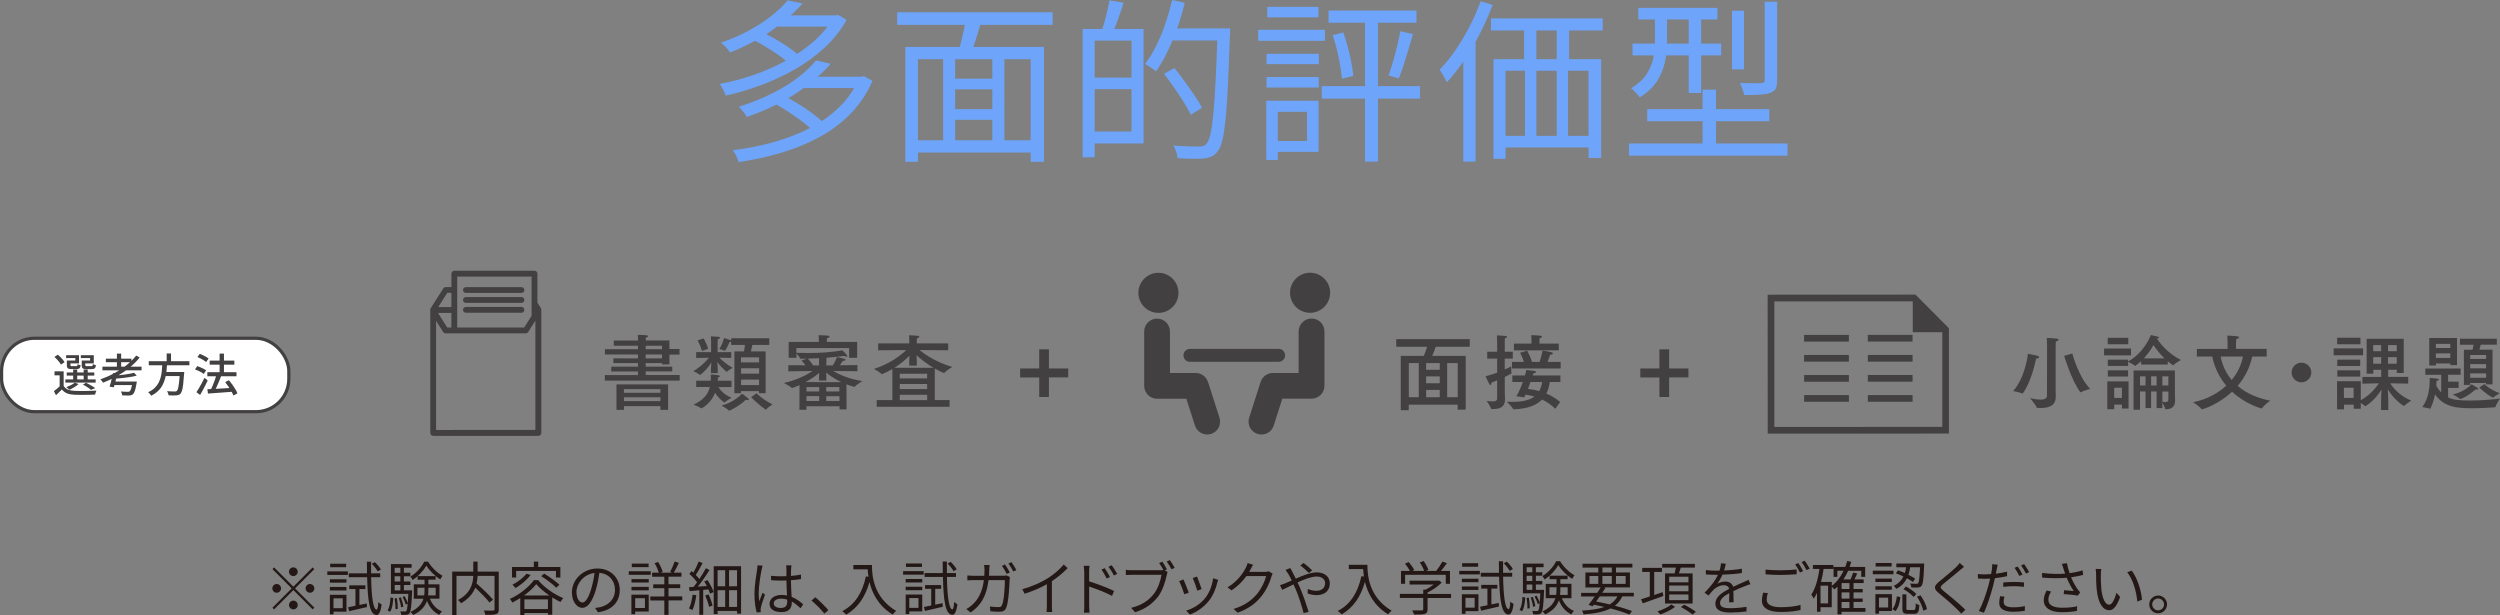 <?xml version="1.0" encoding="UTF-8"?>
<svg id="uuid-cec12a85-4685-4b28-b1a9-2d51fb8ae461" data-name="レイヤー 2" xmlns="http://www.w3.org/2000/svg" width="642.42" height="158.05" viewBox="0 0 642.42 158.05">
  <rect x="0" y="0" width="642.42" height="158.05" fill="#808080" stroke="none"/>
  <defs>
    <style>
      .uuid-eab296f6-79bc-4a09-9cc8-c629c936f6e5 {
        fill: none;
        stroke: #424040;
        stroke-miterlimit: 10;
        stroke-width: .82px;
      }

      .uuid-deedd9e6-2b77-4c08-90e1-319b02082c38 {
        fill: #231815;
      }

      .uuid-00fe8d16-9aa2-43db-b505-86272dad087e {
        fill: #fff;
      }

      .uuid-09f0dd92-5dd7-4c9c-b8e8-b52a314bb15c {
        fill: #424040;
      }

      .uuid-85bf2716-8eee-4e63-8b02-9a767e987971 {
        fill: #6ea5fa;
      }
    </style>
  </defs>
  <g id="uuid-d3e36aa0-d13d-4528-a6e2-3d272cc97d5d" data-name="レイアウト">
    <g>
      <g>
        <path class="uuid-85bf2716-8eee-4e63-8b02-9a767e987971" d="M214.12,3.96h.68l.58-.14,2.16,1.31c-1.47,2.61-3.35,4.97-5.62,7.09-2.28,2.12-4.82,3.98-7.63,5.58-2.81,1.61-5.73,2.97-8.77,4.09-3.05,1.12-6.05,2.02-9.02,2.68-.15-.45-.38-.97-.67-1.55-.3-.58-.6-1.07-.9-1.46,2.85-.51,5.73-1.27,8.64-2.27,2.91-1,5.7-2.23,8.37-3.69,2.67-1.45,5.06-3.11,7.18-4.97,2.12-1.86,3.79-3.9,5.02-6.12v-.54ZM202.38.09l3.83.81c-2.1,2.4-4.69,4.68-7.76,6.84s-6.7,4.08-10.87,5.76c-.15-.27-.36-.57-.63-.9s-.56-.64-.85-.92c-.3-.28-.59-.52-.85-.7,2.73-.96,5.19-2.04,7.38-3.24,2.19-1.2,4.11-2.46,5.76-3.78,1.65-1.32,2.98-2.61,4-3.87ZM220.65,19.71h.72l.63-.14,2.21,1.21c-1.44,3.27-3.35,6.11-5.71,8.51-2.37,2.4-5.08,4.42-8.15,6.05-3.06,1.64-6.34,2.96-9.83,3.98-3.5,1.02-7.07,1.8-10.73,2.34-.12-.45-.32-.98-.61-1.6-.29-.62-.58-1.1-.88-1.46,3.48-.42,6.89-1.09,10.24-2,3.34-.92,6.46-2.11,9.36-3.58,2.9-1.47,5.44-3.26,7.65-5.38,2.21-2.12,3.91-4.58,5.11-7.4v-.54ZM209.67,15.53l3.78.86c-2.28,2.64-5.21,5.15-8.77,7.51-3.57,2.37-7.83,4.43-12.78,6.17-.12-.27-.31-.57-.56-.9-.26-.33-.51-.65-.77-.97-.25-.32-.5-.56-.74-.74,3.15-1.02,6.01-2.17,8.59-3.46,2.58-1.29,4.82-2.67,6.71-4.14,1.89-1.47,3.4-2.91,4.54-4.32ZM193.29,10.12l2.29-1.98c1.11.51,2.27,1.11,3.49,1.8,1.21.69,2.35,1.4,3.42,2.12,1.06.72,1.94,1.39,2.63,2.03l-2.38,2.2c-.66-.63-1.52-1.31-2.56-2.05-1.05-.74-2.18-1.47-3.38-2.21-1.2-.74-2.37-1.37-3.51-1.91ZM199.05,3.96h15.88v2.88h-15.88v-2.88ZM199.05,26.6l2.52-1.94c1.17.6,2.39,1.3,3.67,2.09,1.27.79,2.47,1.61,3.58,2.43,1.11.83,2.03,1.61,2.75,2.36l-2.65,2.16c-.66-.75-1.54-1.54-2.63-2.36-1.1-.82-2.27-1.66-3.53-2.5-1.26-.84-2.49-1.59-3.69-2.25ZM206.07,19.71h15.48v2.92h-15.48v-2.92Z"/>
        <path class="uuid-85bf2716-8eee-4e63-8b02-9a767e987971" d="M230.56,3.15h39.92v3.24h-39.92v-3.24ZM232.63,12.06h35.64v29.52h-3.42V15.21h-28.98v26.37h-3.24V12.06ZM234.7,36.05h31.77v3.15h-31.77v-3.15ZM242.35,14h3.1v23.54h-3.1V14ZM243.93,20.21h12.38v2.75h-12.38v-2.75ZM243.93,28.04h12.46v2.75h-12.46v-2.75ZM248.2,4.64l3.96.94c-.48,1.5-.96,3.05-1.44,4.64-.48,1.59-.94,2.96-1.4,4.09l-3.06-.9c.24-.81.49-1.72.74-2.75.25-1.02.5-2.06.72-3.13.23-1.06.38-2.03.47-2.9ZM255,14h3.1v23.4h-3.1V14Z"/>
        <path class="uuid-85bf2716-8eee-4e63-8b02-9a767e987971" d="M278.2,7.43h3.1v32.98h-3.1V7.43ZM279.96,19.94h12.42v2.97h-12.42v-2.97ZM280.18,7.43h13.68v29.43h-13.68v-3.06h10.58V10.44h-10.58v-3.01ZM285.09.09l3.65.63c-.45,1.41-.94,2.83-1.46,4.27-.53,1.44-1.01,2.67-1.46,3.69l-2.75-.67c.27-.75.53-1.59.79-2.52.25-.93.5-1.87.72-2.83.22-.96.4-1.81.52-2.56ZM301.2,0l3.24.72c-.54,2.25-1.19,4.45-1.96,6.59-.76,2.15-1.6,4.16-2.52,6.05-.92,1.89-1.88,3.56-2.9,5-.21-.18-.49-.4-.83-.65-.35-.25-.7-.5-1.06-.72-.36-.23-.67-.41-.94-.56,1.05-1.35,2.01-2.9,2.88-4.66.87-1.75,1.65-3.64,2.34-5.65.69-2.01,1.27-4.05,1.76-6.12ZM299.13,18.95l2.66-1.48c.84,1.05,1.72,2.2,2.63,3.46.92,1.26,1.77,2.47,2.56,3.64.79,1.17,1.43,2.21,1.91,3.11l-2.88,1.8c-.45-.93-1.06-2-1.82-3.22-.76-1.21-1.59-2.46-2.47-3.73-.89-1.28-1.75-2.47-2.59-3.58ZM300.3,7.29h13.82v3.11h-13.82v-3.11ZM312.9,7.29h3.2v1.06c0,.29-.02.5-.05.65-.18,5.16-.35,9.53-.52,13.1-.17,3.57-.37,6.49-.61,8.75-.24,2.27-.52,4.03-.83,5.29-.32,1.26-.7,2.16-1.15,2.7-.51.66-1.04,1.12-1.6,1.37-.56.25-1.24.43-2.05.52-.75.06-1.73.08-2.95.07-1.21-.02-2.47-.07-3.76-.16-.03-.48-.14-1.04-.34-1.67-.2-.63-.46-1.15-.79-1.58,1.5.12,2.86.2,4.07.22,1.21.03,2.09.04,2.63.04.45,0,.82-.05,1.1-.16.29-.1.56-.31.83-.61.36-.39.68-1.19.97-2.41.28-1.21.53-2.95.74-5.2s.41-5.12.59-8.62c.18-3.49.34-7.72.49-12.67v-.72Z"/>
        <path class="uuid-85bf2716-8eee-4e63-8b02-9a767e987971" d="M323.31,7.65h17.15v2.83h-17.15v-2.83ZM325.38,25.88h2.97v15.21h-2.97v-15.21ZM325.47,13.82h13.41v2.66h-13.41v-2.66ZM325.47,19.8h13.41v2.7h-13.41v-2.7ZM325.65,1.76h13.14v2.7h-13.14V1.76ZM327.05,25.88h11.79v13.14h-11.79v-2.79h8.82v-7.51h-8.82v-2.84ZM339.65,22.14h25.25v3.2h-25.25v-3.2ZM341.4,2.7h22.59v3.15h-22.59v-3.15ZM342.44,9.05l2.75-.72c.42,1.2.81,2.48,1.17,3.83s.66,2.66.9,3.92c.24,1.26.41,2.4.5,3.42l-2.92.72c-.09-1.02-.25-2.17-.47-3.46-.23-1.29-.5-2.6-.81-3.94-.31-1.33-.68-2.59-1.1-3.76ZM350.76,3.78h3.33v37.75h-3.33V3.78ZM359.85,8.01l3.24.76c-.36,1.26-.75,2.59-1.17,3.98-.42,1.4-.83,2.73-1.24,4-.4,1.28-.82,2.41-1.24,3.4l-2.61-.76c.36-1.02.73-2.2,1.12-3.53.39-1.33.75-2.69,1.08-4.07.33-1.38.6-2.64.81-3.78Z"/>
        <path class="uuid-85bf2716-8eee-4e63-8b02-9a767e987971" d="M380.49.32l3.06.95c-.93,2.49-2.02,4.94-3.26,7.36-1.25,2.42-2.59,4.7-4.03,6.84-1.44,2.15-2.94,4.04-4.5,5.69-.09-.24-.25-.57-.47-.99-.23-.42-.46-.84-.7-1.26-.24-.42-.47-.75-.67-.99,1.41-1.44,2.77-3.1,4.07-5,1.3-1.89,2.51-3.91,3.62-6.05s2.07-4.33,2.88-6.55ZM376.03,11.97l3.1-3.15.04.04v32.67h-3.15V11.97ZM383.14,4.73h28.71v3.1h-28.71v-3.1ZM383.77,15.21h27.68v25.38h-3.24v-22.41h-21.33v22.63h-3.1V15.21ZM385.21,34.92h25.34v2.97h-25.34v-2.97ZM391.65,5.22h3.15v12.15h-3.15V5.22ZM391.87,17.28h2.93v19.89h-2.93v-19.89ZM400.02,5.18h3.19v12.15h-3.19V5.18ZM400.02,17.28h2.92v19.84h-2.92v-19.84Z"/>
        <path class="uuid-85bf2716-8eee-4e63-8b02-9a767e987971" d="M418.61,36.86h40.72v3.15h-40.72v-3.15ZM425.27,3.29h3.1v7.65c0,1.56-.17,3.2-.52,4.91-.35,1.71-1.02,3.36-2.02,4.95-1.01,1.59-2.5,3-4.48,4.23-.12-.24-.32-.51-.61-.81-.29-.3-.57-.59-.85-.88-.29-.29-.53-.5-.74-.65,1.8-1.11,3.13-2.33,3.98-3.65.85-1.32,1.42-2.68,1.71-4.09.28-1.41.43-2.76.43-4.05V3.29ZM419.51,11.21h22.77v3.02h-22.77v-3.02ZM420.99,2.03h20.34v2.97h-20.34v-2.97ZM423.29,28.04h31.37v3.11h-31.37v-3.11ZM433.95,3.24h3.19v20.66h-3.19V3.24ZM437.51,23.04h3.46v15.98h-3.46v-15.98ZM445.07,2.75h3.1v15.08h-3.1V2.75ZM453.48.45h3.19v20.16c0,.93-.11,1.64-.34,2.12-.23.48-.68.85-1.37,1.12-.69.24-1.59.4-2.7.47-1.11.08-2.46.11-4.05.11-.09-.45-.24-.97-.45-1.55-.21-.58-.44-1.1-.67-1.55,1.29.03,2.44.05,3.46.07,1.02.01,1.69,0,2.02-.02.36-.03.6-.1.72-.2.12-.1.18-.31.18-.61V.45Z"/>
      </g>
      <g>
        <g>
          <g>
            <rect class="uuid-00fe8d16-9aa2-43db-b505-86272dad087e" x=".41" y="86.92" width="73.81" height="18.87" rx="8.44" ry="8.44"/>
            <rect class="uuid-eab296f6-79bc-4a09-9cc8-c629c936f6e5" x=".41" y="86.92" width="73.81" height="18.87" rx="8.44" ry="8.44"/>
          </g>
          <g>
            <path class="uuid-09f0dd92-5dd7-4c9c-b8e8-b52a314bb15c" d="M16.36,99.17c.25.42.62.73,1.08.93s1.03.31,1.68.34c.34.02.75.03,1.24.03.49,0,1,0,1.54,0s1.06-.02,1.56-.04c.5-.02.94-.04,1.32-.06-.04.08-.08.18-.13.3-.05.12-.09.25-.12.38-.03.13-.06.25-.09.35-.35.02-.75.03-1.22.04s-.95.02-1.44.02c-.5,0-.98,0-1.44,0-.46,0-.86-.02-1.21-.02-.74-.03-1.37-.15-1.9-.36-.52-.21-.96-.54-1.32-1-.24.24-.49.48-.74.73-.25.24-.51.49-.78.75l-.54-1.04c.24-.18.5-.38.78-.62.28-.23.55-.47.79-.71h.93ZM14,91.7l.87-.56c.22.19.44.39.66.62.22.23.43.45.62.68s.33.44.43.64l-.93.62c-.09-.19-.23-.41-.41-.64-.18-.24-.38-.47-.6-.71-.22-.24-.44-.45-.66-.64ZM16.36,95.42v4.19h-1.03v-3.17h-1.32v-1.02h2.35ZM16.8,97.5h7.78v.82h-7.78v-.82ZM17.47,92.64h1.89v-.63h-2.37v-.73h3.31v2.1h-2.83v-.74ZM19.22,98.35l.96.34c-.3.28-.67.55-1.1.81-.43.26-.84.48-1.24.66-.06-.07-.14-.15-.24-.23-.1-.08-.2-.17-.3-.25-.1-.08-.19-.14-.27-.19.39-.15.79-.32,1.19-.52s.72-.4.98-.62ZM17.15,95.71h7.08v.81h-7.08v-.81ZM17.18,92.64h.92v1.18c0,.12.02.19.07.22.05.03.15.05.32.05h1.1c.13,0,.22-.03.26-.09.04-.06.07-.2.09-.42.08.06.21.12.36.17.15.05.29.09.42.12-.05.38-.14.64-.29.77-.15.13-.38.2-.71.2h-1.36c-.31,0-.55-.03-.72-.09-.17-.06-.29-.16-.36-.31-.07-.15-.1-.36-.1-.63v-1.18ZM18.8,94.96h1.04v2.95h-1.04v-2.95ZM21.28,92.64h1.87v-.63h-2.38v-.73h3.33v2.1h-2.82v-.74ZM20.99,92.64h.92v1.17c0,.12.03.19.08.23.05.04.16.05.33.05h1.19c.13,0,.22-.03.26-.09.04-.06.07-.21.09-.45.09.06.22.12.37.17.15.05.29.09.42.12-.05.39-.14.66-.3.8-.15.14-.39.21-.72.21h-1.43c-.31,0-.55-.03-.73-.09-.18-.06-.3-.16-.37-.31-.07-.15-.1-.36-.1-.63v-1.18ZM21.3,98.84l.79-.48c.29.13.58.28.87.44.29.16.57.32.84.48.27.16.49.31.68.46l-1.1.44c-.23-.21-.54-.44-.92-.68-.38-.25-.77-.47-1.15-.66ZM21.5,94.96h1.04v2.95h-1.04v-2.95Z"/>
            <path class="uuid-09f0dd92-5dd7-4c9c-b8e8-b52a314bb15c" d="M35,91.38l.89.49c-.77.96-1.66,1.84-2.67,2.65-1,.81-2.08,1.53-3.23,2.17-1.15.64-2.31,1.19-3.5,1.65-.05-.08-.11-.17-.19-.28-.08-.11-.17-.21-.26-.32s-.17-.19-.24-.26c1.2-.42,2.37-.93,3.5-1.54,1.14-.61,2.19-1.3,3.17-2.07.97-.77,1.81-1.6,2.52-2.49ZM26.32,94.22h10.06v.94h-10.06v-.94ZM27.2,92.17h6.57v.9h-6.57v-.9ZM29.05,95.85l1.09.13c-.08.39-.18.8-.28,1.23-.1.43-.2.85-.31,1.25-.1.4-.2.75-.3,1.06l-1.09-.16c.1-.3.2-.65.31-1.06s.21-.82.31-1.25c.1-.43.19-.83.26-1.2ZM29.08,98.05h5.24v.9h-5.49l.24-.9ZM34.46,95.8l.68.73c-.5.13-1.06.25-1.69.35s-1.29.19-1.96.26-1.32.13-1.95.17c-.02-.11-.05-.24-.1-.39-.05-.15-.1-.27-.15-.37.46-.04.92-.08,1.4-.14.48-.05.95-.11,1.41-.17.46-.06.89-.13,1.3-.21.41-.08.76-.16,1.06-.24ZM30.04,90.87h1.09v3.82h-1.09v-3.82ZM34.04,98.05h1.11c-.02.12-.03.21-.03.28,0,.07-.01.14-.03.19-.09.55-.19,1.01-.28,1.37s-.19.67-.3.89c-.1.23-.22.4-.35.52-.14.12-.29.21-.44.25-.15.05-.34.07-.56.08-.19,0-.44,0-.75,0-.32,0-.65-.01-1.01-.03,0-.15-.04-.32-.1-.5-.06-.19-.14-.36-.23-.5.35.03.69.05,1.02.06.33.01.57.02.71.02.12,0,.22,0,.3-.02s.15-.04.21-.09c.14-.12.27-.36.39-.73.12-.37.23-.93.33-1.67v-.14Z"/>
            <path class="uuid-09f0dd92-5dd7-4c9c-b8e8-b52a314bb15c" d="M41.72,93.41h1.22c-.03.63-.08,1.25-.15,1.88-.07.63-.18,1.25-.33,1.86-.16.61-.38,1.2-.67,1.76-.29.56-.67,1.08-1.15,1.54s-1.07.88-1.79,1.24c-.08-.15-.2-.31-.35-.48-.15-.17-.29-.32-.44-.42.68-.31,1.24-.67,1.68-1.1.44-.42.78-.88,1.04-1.39.25-.5.45-1.03.57-1.58.13-.55.21-1.1.26-1.67.05-.56.08-1.11.1-1.65ZM38.23,92.81h10.44v1.06h-10.44v-1.06ZM42.06,95.59h4.56v1.04h-4.56v-1.04ZM42.83,90.83h1.12v2.41h-1.12v-2.41ZM46.21,95.59h1.14c0,.13-.01.23-.02.31,0,.07-.01.14-.03.2-.07,1.08-.15,1.97-.23,2.65s-.18,1.21-.29,1.59-.24.64-.39.81c-.15.16-.31.27-.48.33-.17.06-.38.1-.62.12-.22.02-.5.02-.86.02s-.73-.01-1.12-.03c0-.16-.05-.34-.12-.54s-.16-.38-.27-.53c.41.03.8.05,1.17.06s.63.02.79.02c.13,0,.24,0,.33-.03s.16-.06.23-.12c.12-.1.23-.32.32-.67.09-.35.17-.85.25-1.5s.14-1.48.2-2.49v-.19Z"/>
            <path class="uuid-09f0dd92-5dd7-4c9c-b8e8-b52a314bb15c" d="M50.11,94.93l.57-.85c.26.08.54.19.82.31.29.12.56.25.82.38.26.13.48.26.65.39l-.6.92c-.16-.12-.37-.26-.62-.4-.25-.14-.52-.28-.81-.42-.29-.13-.56-.25-.83-.34ZM50.48,100.78c.2-.3.42-.66.66-1.06.24-.41.48-.84.73-1.3.25-.46.48-.91.68-1.34l.82.7c-.19.4-.39.82-.61,1.25-.22.43-.44.86-.67,1.28-.23.42-.45.81-.67,1.18l-.95-.71ZM50.74,91.74l.6-.81c.26.1.54.22.82.35.29.13.56.27.81.42s.46.29.63.43l-.64.91c-.15-.14-.36-.29-.6-.45-.25-.16-.51-.31-.8-.46-.29-.15-.56-.27-.82-.38ZM53.28,95.65h7.49v1.04h-7.49v-1.04ZM53.3,100.02c.53-.02,1.14-.05,1.83-.09.7-.04,1.44-.08,2.23-.12.79-.05,1.57-.09,2.35-.14v1c-.75.06-1.5.12-2.26.17s-1.47.11-2.16.16c-.68.05-1.3.09-1.85.13l-.15-1.11ZM53.88,92.67h6.34v1.04h-6.34v-1.04ZM55.59,96.36l1.21.34c-.17.44-.35.9-.55,1.38s-.4.94-.61,1.39c-.21.44-.41.83-.59,1.17l-.97-.32c.14-.26.28-.56.42-.89.14-.33.28-.67.42-1.02.13-.35.26-.7.38-1.05s.22-.68.3-.99ZM56.43,90.87h1.12v5.52h-1.12v-5.52ZM57.87,98.2l.95-.5c.29.34.58.71.87,1.11.29.4.55.8.78,1.19.24.39.42.75.54,1.07l-1.03.57c-.12-.31-.29-.67-.51-1.07-.22-.4-.48-.81-.75-1.22-.28-.41-.56-.8-.85-1.15Z"/>
          </g>
        </g>
        <g>
          <g>
            <path class="uuid-09f0dd92-5dd7-4c9c-b8e8-b52a314bb15c" d="M377.7,89.1h-8.75c-.23.7-.59,1.61-.93,2.35h8.62s0,13.81,0,13.81l-2.07.02v-1.29s-12.57,0-12.57,0v1.41h-2.05s0-13.96,0-13.96h5.93c.34-.74.63-1.65.84-2.34h-7.93s0-1.96,0-1.96h18.89s0,1.95,0,1.95ZM362.02,93.3v8.77s2.56,0,2.56,0v-8.77s-2.56,0-2.56,0ZM366.47,93.3v1.73s3.5,0,3.5,0v-1.73s-3.5,0-3.5,0ZM366.47,96.72v1.77s3.5,0,3.5,0v-1.77s-3.5,0-3.5,0ZM366.47,100.2v1.88s3.5,0,3.5,0v-1.88s-3.5,0-3.5,0ZM371.87,93.3v8.77s2.72,0,2.72,0v-8.77s-2.72,0-2.72,0Z"/>
            <path class="uuid-09f0dd92-5dd7-4c9c-b8e8-b52a314bb15c" d="M386.67,90.38h2.07v1.77s-2.07,0-2.07,0v2.8c.72-.32,1.29-.59,1.67-.82v.36c0,.4,0,1.08.06,1.39v.04c0,.06-.04.08-.08.13-.46.25-1.01.53-1.64.82v3.77c0,1.03.07,1.81.07,1.96,0,1.98-1.31,2.51-3.1,2.51h-.32c-.08,0-.13-.02-.15-.08-.15-.59-1.16-2.02-1.16-2.02.4.04.99.15,1.52.15.63,0,1.18-.15,1.18-.76v-4.66c-.49.21-.99.4-1.5.59v.17c0,.29-.08.44-.21.44-.08,0-.19-.08-.27-.23-.34-.53-1.01-2.02-1.01-2.02,1.05-.27,2.07-.59,2.99-.93v-3.61s-2.55,0-2.55,0v-1.77s2.55,0,2.55,0v-2.57s-.02-1.14-.07-1.62c0,0,1.6.06,2.19.13.27.02.42.13.42.25,0,.13-.17.25-.55.34-.02.27-.04.86-.04.86v2.61ZM400.95,98.16h-2.7c-.15.93-.38,1.98-.88,2.97,1.18.51,2.38,1.18,3.54,2.17l-1.24,1.75c-1.08-1.05-2.24-1.83-3.4-2.38-1.33,1.35-3.52,2.38-7.27,2.51-.08,0-.15,0-.19-.08-.25-.59-1.6-1.86-1.6-1.86.44.02.89.02,1.29.02,2.57,0,4.49-.36,5.8-1.35-.78-.23-1.54-.4-2.28-.5-.11.23-.23.46-.34.7l-2.02-.29c.65-1.08,1.22-2.43,1.66-3.65h-2.7s0-1.69,0-1.69h3.25c.19-.68.32-1.18.34-1.41,0,0,1.81.19,2.11.25.25.04.38.17.38.29,0,.15-.19.29-.67.32l-.17.55h7.11s0,1.68,0,1.68ZM401.03,94.68h-12.5s0-1.68,0-1.68h3.06c-.38-1.25-.97-2.36-.97-2.36l1.81-.53s.84,1.52,1.25,2.89h1.94c.48-1.41.78-2.91.78-2.91,0,0,1.48.21,2.3.44.19.04.34.19.34.32,0,.15-.19.29-.72.32-.08.29-.32,1.03-.65,1.83h3.37s0,1.69,0,1.69ZM400.54,90.02h-11.51s0-1.72,0-1.72h4.51s0-.61,0-.61c0,0,0-.99-.06-1.56,0,0,1.79.04,2.42.15.23.04.36.13.36.23,0,.13-.21.29-.63.38-.02.27-.04.93-.04.93v.48h4.96s0,1.73,0,1.73ZM393.29,98.16c-.19.57-.42,1.16-.65,1.77.87.13,1.86.27,2.89.57.36-.63.61-1.41.74-2.34h-2.97Z"/>
          </g>
          <g>
            <path class="uuid-09f0dd92-5dd7-4c9c-b8e8-b52a314bb15c" d="M519.72,101.13s-.04,0-.08-.02c-.61-.32-2.32-.61-2.32-.61,3.06-3.48,3.77-9.11,3.77-9.6,0,0,1.88.36,2.38.5.38.11.53.25.53.38,0,.19-.34.36-.78.36-1.3,6.24-3.39,8.99-3.5,8.99ZM528.22,99.06c0,1.01.04,2.62.04,2.78v.11c0,2.26-1.69,2.89-3.82,2.89-.27,0-.55,0-.84-.02-.13,0-.21-.02-.25-.15-.25-.7-1.69-2.34-1.69-2.34,1.18.25,2.05.36,2.68.36,1.43,0,1.67-.55,1.67-1.14l.02-12.21s0-1.39-.06-2.51c0,0,1.67.06,2.47.17.38.04.55.17.55.29,0,.19-.29.38-.72.46-.04.76-.04,1.67-.04,1.67v9.64ZM532.52,90.83s1.54,5.99,4.58,9.09c0,0-1.69.44-2.38.87-.02.02-.06.02-.08.02s-.06,0-.08-.04c-2.32-3.18-4.14-9.34-4.14-9.34l2.11-.59Z"/>
            <path class="uuid-09f0dd92-5dd7-4c9c-b8e8-b52a314bb15c" d="M547.6,91.31h-6.92s0-1.75,0-1.75h6.92s0,1.75,0,1.75ZM546.97,104.98h-1.71s0-1.01,0-1.01h-1.98s0,1.18,0,1.18h-1.77s0-7.15,0-7.15h5.46s0,6.98,0,6.98ZM546.9,88.46h-5.29s0-1.66,0-1.66h5.29s0,1.66,0,1.66ZM557.03,93.67h-6.83s0-.86,0-.86c-.74.67-1.48,1.22-1.54,1.22-.02,0-.06-.02-.08-.04-.36-.38-1.41-.89-1.73-1.01v1.05h-5.21s0-1.6,0-1.6h5.21s0,.46,0,.46c4.22-2.3,5.84-6.79,5.84-6.79,0,0,1.48.32,1.71.38.27.06.42.19.42.27,0,.13-.19.21-.59.23.67,1.01,2.81,3.88,6.2,5.52,0,0-1.39.74-1.92,1.33-.02.02-.04.04-.08.04-.02,0-.04,0-.06-.02-.46-.32-.91-.65-1.33-1.01v.82ZM546.84,96.75h-5.19s0-1.58,0-1.58h5.19s0,1.58,0,1.58ZM543.28,99.64v2.62s1.98,0,1.98,0v-2.62s-1.98,0-1.98,0ZM558.88,100.88l.04,1.96v.11c0,1.62-.91,2.19-2.36,2.21-.11,0-.17-.02-.19-.13-.08-.44-.49-1.18-.72-1.58v1.41h-1.48s0-4.26,0-4.26h-1.41v4.26s-1.43,0-1.43,0v-4.26h-1.41v4.68s-1.66,0-1.66,0v-10.08s10.62,0,10.62,0v5.67ZM549.92,96.71v2.34h1.41v-2.34h-1.41ZM556.2,92.09c-1.27-1.22-2.24-2.55-2.83-3.42-.53.97-1.35,2.21-2.47,3.42h5.29ZM552.77,96.71v2.34h1.41v-2.34h-1.41ZM555.66,96.71v2.34s1.54,0,1.54,0v-2.34s-1.54,0-1.54,0ZM555.66,100.61v2.61c.3.06.55.11.76.11.53,0,.78-.23.78-.63v-2.09s-1.54,0-1.54,0Z"/>
            <path class="uuid-09f0dd92-5dd7-4c9c-b8e8-b52a314bb15c" d="M582.46,91.61h-3.71c-.63,2.95-2,5.49-3.75,7.55,2.19,1.9,5.08,3.16,8.37,3.79,0,0-1.64,1.22-2.09,1.94-.04.06-.08.08-.13.08,0,0-4.01-1.01-7.59-4.32-3.52,3.35-7.61,4.54-7.7,4.54-.06,0-.11-.02-.15-.06-.38-.63-2.15-1.77-2.15-1.77,3.29-.66,6.24-2.17,8.52-4.26-1.67-2-2.98-4.47-3.61-7.48h-3.96s.02-1.96.02-1.96h7.89s0-1.78,0-1.78c0,0-.02-.97-.08-1.64,1.98.08,3.06.15,3.06.44,0,.17-.36.36-.76.44-.02.38-.06,1.01-.06,1.2v1.33h7.89s0,1.96,0,1.96ZM570.63,91.62c.46,2.36,1.44,4.36,2.85,6.03,1.43-1.75,2.47-3.8,2.89-6.03h-5.74Z"/>
            <path class="uuid-09f0dd92-5dd7-4c9c-b8e8-b52a314bb15c" d="M591.4,98.25c-1.39,0-2.53-1.14-2.53-2.53,0-1.39,1.14-2.53,2.53-2.53,1.39,0,2.53,1.14,2.53,2.53s-1.14,2.53-2.53,2.53Z"/>
            <path class="uuid-09f0dd92-5dd7-4c9c-b8e8-b52a314bb15c" d="M607.24,91.3h-7.57s0-1.77,0-1.77h7.57s0,1.77,0,1.77ZM617.66,95.85h-1.77s0-.84,0-.84h-2.21s0,1.84,0,1.84h5.15s0,1.73,0,1.73c0,0-2.8-.06-4.62-.08,1.27,1.98,3.14,3.5,5.4,4.45,0,0-1.41.87-1.81,1.35-.02.02-.04.02-.04.02-.15,0-2.57-1.56-4.16-4.28.04.91.11,2.07.11,2.93v2.38s-1.85,0-1.85,0v-2.4c0-.8.06-1.94.1-2.83-1.9,3.04-4.13,4.26-4.19,4.26-.02,0-.06,0-.08-.04-.17-.23-.65-.55-1.05-.8v1.5s-1.81,0-1.81,0v-1.05s-2.49,0-2.49,0v1.2s-1.79,0-1.79,0v-7.23s6.09,0,6.09,0v4.89c2.17-1.18,3.75-3,4.68-4.35-1.71.04-4.26.09-4.26.09v-1.73s4.83,0,4.83,0v-1.83s-2.03,0-2.03,0v.99s-1.71,0-1.71,0v-8.96s9.53,0,9.53,0v8.81ZM606.56,88.46h-5.99s0-1.68,0-1.68h5.99s0,1.68,0,1.68ZM606.5,94.05h-5.9s0-1.62,0-1.62h5.9s0,1.62,0,1.62ZM606.5,96.77h-5.88s0-1.6,0-1.6h5.88s0,1.6,0,1.6ZM602.31,99.64v2.61s2.49,0,2.49,0v-2.62s-2.49,0-2.49,0ZM609.83,88.67v1.58s2.05,0,2.05,0v-1.58s-2.05,0-2.05,0ZM609.83,91.77v1.69s2.05,0,2.05,0v-1.69s-2.05,0-2.05,0ZM613.65,88.67v1.58s2.24,0,2.24,0v-1.58s-2.24,0-2.24,0ZM613.65,91.77v1.69s2.24,0,2.24,0v-1.69s-2.24,0-2.24,0Z"/>
            <path class="uuid-09f0dd92-5dd7-4c9c-b8e8-b52a314bb15c" d="M632.27,96.29h-3.18s0,1.79,0,1.79h2.7s0,1.6,0,1.6h-2.7s0,2.45,0,2.45c1.14.57,2.7.8,5.61.8,3.23,0,6.66-.36,7.72-.53,0,0-1.05,1.6-1.16,2.15-.02.08-.06.11-.15.11-.89.08-3.27.23-5.65.24-3.46,0-7.3-.02-9.74-3.56-.23,1.16-.59,2.45-1.18,3.63-.02.04-.06.06-.1.06h-.04c-.42-.19-1.96-.42-1.96-.42,1.71-2.21,1.92-5.44,1.92-6.83,0-.4-.02-.65-.02-.65,0,0,1.5.08,2.02.17.21.04.34.13.34.25s-.19.27-.59.34c0,0,0,.46-.06,1.2.25.53.68,1.16,1.27,1.77v-4.55s-4.09,0-4.09,0v-1.6s9.07,0,9.07,0v1.6ZM631.37,93.82h-1.71v-.42s-3.71,0-3.71,0v.51h-1.71s0-7.06,0-7.06h7.13s0,6.98,0,6.98ZM625.94,88.37v1.05s3.71,0,3.71,0v-1.05s-3.71,0-3.71,0ZM625.94,90.81v1.16h3.71s0-1.16,0-1.16h-3.71ZM632.19,102.53s-.04,0-.06-.02c-.36-.4-1.86-1.14-1.86-1.14,2.83-.59,4.68-2.41,4.85-2.62,0,0,1.12.67,1.58.97.11.06.15.15.15.21,0,.11-.13.19-.34.19-.11,0-.23-.02-.36-.06-2.09,1.86-3.69,2.47-3.96,2.47ZM641.61,88.57h-4.13c-.08.38-.23.87-.36,1.29h3.37s0,8.92,0,8.92h-1.64s0-.36,0-.36h-4.09s0,.49,0,.49h-1.62s0-9.04,0-9.04h2.21c.13-.42.21-.91.29-1.29h-3.5s0-1.54,0-1.54h9.47s0,1.54,0,1.54ZM634.76,91.23v1.01s4.09,0,4.09,0v-1.01s-4.09,0-4.09,0ZM634.76,93.57v1.08s4.09,0,4.09,0v-1.08s-4.09,0-4.09,0ZM634.76,95.95v1.12s4.09,0,4.09,0v-1.12s-4.09,0-4.09,0ZM638.41,98.71s1.39,1.41,3.94,2.34c0,0-1.31.72-1.64,1.12-.02.02-.04.02-.08.02-.02,0-.04,0-.08-.02-1.69-.84-3.44-2.59-3.44-2.59l1.31-.87Z"/>
          </g>
          <g>
            <path class="uuid-09f0dd92-5dd7-4c9c-b8e8-b52a314bb15c" d="M310.41,98.15c-.44-1.37-1.71-2.3-3.15-2.3h-6.62s0-10.67,0-10.67c0-1.83-1.48-3.31-3.31-3.31s-3.31,1.48-3.31,3.31v13.98c0,.87.36,1.72.98,2.34.62.62,1.47.97,2.34.97h7.52s2.21,6.89,2.21,6.89c.56,1.74,2.42,2.7,4.16,2.14,1.74-.56,2.7-2.42,2.14-4.16l-2.95-9.2Z"/>
            <path class="uuid-09f0dd92-5dd7-4c9c-b8e8-b52a314bb15c" d="M297.68,80.4c2.84,0,5.15-2.31,5.15-5.15,0-2.84-2.31-5.15-5.15-5.15-2.85,0-5.15,2.31-5.15,5.15s2.31,5.15,5.15,5.15Z"/>
            <path class="uuid-09f0dd92-5dd7-4c9c-b8e8-b52a314bb15c" d="M337.02,81.86c-1.83,0-3.31,1.48-3.31,3.31v10.67s-6.62,0-6.62,0c-1.44,0-2.71.93-3.15,2.3l-2.94,9.2c-.56,1.74.4,3.61,2.15,4.16,1.74.56,3.61-.4,4.16-2.15l2.2-6.9h7.52c.87,0,1.72-.36,2.34-.97.62-.62.97-1.47.97-2.34v-13.98c0-1.83-1.49-3.31-3.32-3.31Z"/>
            <path class="uuid-09f0dd92-5dd7-4c9c-b8e8-b52a314bb15c" d="M336.65,80.38c2.85,0,5.15-2.31,5.15-5.15,0-2.84-2.31-5.15-5.15-5.15-2.84,0-5.15,2.31-5.15,5.15,0,2.85,2.31,5.15,5.15,5.15Z"/>
            <path class="uuid-09f0dd92-5dd7-4c9c-b8e8-b52a314bb15c" d="M305.77,92.97h22.81c.91-.01,1.66-.75,1.65-1.67s-.74-1.66-1.66-1.65h-22.81c-.91.01-1.66.75-1.65,1.67s.74,1.66,1.66,1.65Z"/>
          </g>
          <g>
            <path class="uuid-09f0dd92-5dd7-4c9c-b8e8-b52a314bb15c" d="M500.83,111.41l-46.58.02-.02-35.7,37.99-.02,8.59,8.64v27.05ZM455.97,109.71l43.14-.02v-24.63s-7.6-7.63-7.6-7.63l-35.56.02v32.26Z"/>
            <g>
              <rect class="uuid-09f0dd92-5dd7-4c9c-b8e8-b52a314bb15c" x="463.59" y="86.06" width="11.51" height="1.72"/>
              <rect class="uuid-09f0dd92-5dd7-4c9c-b8e8-b52a314bb15c" x="463.59" y="91.21" width="11.51" height="1.72"/>
              <rect class="uuid-09f0dd92-5dd7-4c9c-b8e8-b52a314bb15c" x="463.6" y="96.37" width="11.51" height="1.72"/>
              <rect class="uuid-09f0dd92-5dd7-4c9c-b8e8-b52a314bb15c" x="463.6" y="101.52" width="11.51" height="1.72"/>
            </g>
            <g>
              <rect class="uuid-09f0dd92-5dd7-4c9c-b8e8-b52a314bb15c" x="479.96" y="86.05" width="11.5" height="1.72"/>
              <rect class="uuid-09f0dd92-5dd7-4c9c-b8e8-b52a314bb15c" x="479.97" y="91.21" width="11.5" height="1.72"/>
              <rect class="uuid-09f0dd92-5dd7-4c9c-b8e8-b52a314bb15c" x="479.97" y="96.36" width="11.5" height="1.72"/>
              <rect class="uuid-09f0dd92-5dd7-4c9c-b8e8-b52a314bb15c" x="479.97" y="101.52" width="11.5" height="1.72"/>
            </g>
            <polygon class="uuid-09f0dd92-5dd7-4c9c-b8e8-b52a314bb15c" points="500.96 85.36 491.52 85.36 491.52 75.92 500.96 85.36"/>
          </g>
          <g id="uuid-3d3f9788-5f90-4a90-92c9-a7668ab97c1d" data-name="62">
            <path class="uuid-09f0dd92-5dd7-4c9c-b8e8-b52a314bb15c" d="M110.58,111.25c0,.2.08.39.22.53s.33.22.53.22h27.02c.2-.01.39-.09.53-.23s.22-.33.22-.53v-31.41s-.03-.07-.03-.1c0-.03.02-.05.02-.08v-.08c0-.14-.04-.28-.11-.4l-.88-1.39v-7.46c0-.2-.08-.39-.22-.53-.14-.14-.33-.22-.53-.22h-20.6c-.2,0-.39.09-.53.23-.14.14-.22.33-.22.53v3.43s-1.45,0-1.45,0c-.26,0-.49.13-.63.35l-3.23,5.08c-.08.12-.12.26-.12.4v.08s.01.05.02.08c0,.03-.02.07-.02.1v31.41ZM136.6,71.06v10.11s-1.9,2.99-1.9,2.99h-17.21s0-13.09,0-13.09h19.11ZM112.06,82.43l1.81,2.88c.14.22.38.35.63.35h20.6c.26,0,.49-.14.63-.36l1.85-2.91v28.09s-25.52.01-25.52.01v-28.07ZM116,84.17h-1.08s-2.37-3.76-2.37-3.76h3.44s0,3.76,0,3.76ZM114.95,75.24h1.04s0,3.67,0,3.67h-3.38s2.33-3.67,2.33-3.67Z"/>
            <path class="uuid-09f0dd92-5dd7-4c9c-b8e8-b52a314bb15c" d="M133.99,75.28c.41,0,.75-.34.75-.75,0-.41-.34-.75-.75-.75h-14.26c-.41,0-.75.34-.75.75s.34.75.75.75h14.26Z"/>
            <path class="uuid-09f0dd92-5dd7-4c9c-b8e8-b52a314bb15c" d="M119.73,76.33c-.41,0-.75.34-.75.75s.34.75.75.75h14.26c.41,0,.75-.34.75-.75s-.34-.75-.75-.75h-14.26Z"/>
            <path class="uuid-09f0dd92-5dd7-4c9c-b8e8-b52a314bb15c" d="M119.73,78.87c-.41,0-.75.34-.75.75s.34.75.75.75h14.26c.41,0,.75-.34.75-.75s-.34-.75-.75-.75h-14.26Z"/>
          </g>
          <g>
            <path class="uuid-09f0dd92-5dd7-4c9c-b8e8-b52a314bb15c" d="M174.61,91.12h-2.59s0,2.51,0,2.51h-1.9s0-.34,0-.34h-4.2s0,.93,0,.93h6.83s0,1.22,0,1.22h-6.83s0,.93,0,.93h8.73s0,1.43,0,1.43h-19.23s0-1.42,0-1.42h8.52s0-.93,0-.93h-6.87s0-1.22,0-1.22h6.87s0-.93,0-.93h-6.33s0-1.22,0-1.22l6.33.02v-1.01s-8.5,0-8.5,0v-1.35s8.5,0,8.5,0v-.89s-6.22,0-6.22,0v-1.35s6.22,0,6.22,0v-.36s0-.49-.06-1.08c0,0,1.5,0,2.3.1.21.02.34.13.34.25s-.17.28-.55.32c-.04.3-.04.55-.04.55v.21h6.09s0,2.19,0,2.19h2.59s0,1.43,0,1.43ZM171.68,105.33h-1.98s0-.97,0-.97h-9.36v.97h-1.92s0-6.56,0-6.56h13.26s0,6.55,0,6.55ZM160.33,100v.93h9.38v-.93h-9.38ZM160.34,102.09v.99s9.36,0,9.36,0l.02-.99h-9.38ZM165.92,88.84v.89s4.2,0,4.2,0v-.89s-4.2,0-4.2,0ZM165.92,91.08v1.01s4.2,0,4.2,0v-1.01s-4.2,0-4.2,0Z"/>
            <path class="uuid-09f0dd92-5dd7-4c9c-b8e8-b52a314bb15c" d="M187.89,91.98l-3.04-.08c.61.63,1.71,1.62,3.4,2.63,0,0-1.08.57-1.43.99-.02.02-.04.02-.06.02-.04,0-.06,0-.08-.02-1.03-.82-1.9-1.88-2.38-2.53.06.53.13,1.22.13,1.67l.02,1.22h-1.77s.02-1.18.02-1.18c0-.32.06-1.05.13-1.62-.48.8-1.39,2.11-2.89,3.25-.02.02-.04.02-.06.02-.04,0-.06,0-.08-.02-.34-.4-1.65-.95-1.65-.95,2.07-1.22,3.37-2.64,4.03-3.46l-3.29.07v-1.5s3.84,0,3.84,0v-2.85s-.02-.84-.07-1.22c2.28.13,2.38.13,2.38.34,0,.15-.25.32-.59.36-.02.29-.04.8-.04.8v2.57s3.5,0,3.5,0v1.5ZM187.94,99.46h-3.33c.53.91,1.52,1.96,3.38,2.76,0,0-1.33.72-1.77,1.18-.02.02-.04.02-.06.02-.04,0-.06,0-.08-.02-1.12-.8-1.84-1.69-2.32-2.47-1.12,2.89-3.5,4.01-3.52,4.01s-.04,0-.06-.02c-.46-.4-1.98-.93-1.98-.93,2.51-1.16,3.75-2.64,4.22-4.54h-3.52s0-1.62,0-1.62h3.75v-.04c0-.29.02-.55.02-.78,0-.25,0-.49-.04-.76.34,0,2.36.04,2.36.42,0,.13-.17.25-.48.29-.02.27-.02.42-.06.7l-.02.17h3.54s0,1.62,0,1.62ZM180.39,90.17c-.32-1.18-1.14-2.7-1.14-2.7l1.56-.51s.82,1.39,1.16,2.68l-1.58.53ZM197.7,88.64h-4.37c-.1.47-.23,1.12-.36,1.65h3.77s0,10.75,0,10.75h-1.71v-.53s-4.62,0-4.62,0v.53s-1.69,0-1.69,0v-10.75s2.46,0,2.46,0c.13-.55.21-1.18.25-1.65h-3.54s0-.78,0-.78c-.08.02-.17.02-.25.02h-.15c-.55,1.29-1.12,2.28-1.26,2.28-.02,0-.04,0-.06-.02-.34-.25-1.33-.46-1.33-.46.72-1.03,1.07-2.28,1.22-2.81,0,0,1.33.38,1.67.55.06.02.13.06.17.08v-.57h9.78s0,1.7,0,1.7ZM187.37,105.54s-.06-.02-.08-.04c-.38-.46-1.86-1.29-1.86-1.29,3.08-.8,5.08-2.81,5.25-3.04,0,0,1.12.78,1.6,1.22.08.08.13.17.13.25,0,.1-.08.19-.27.19-.1,0-.27-.04-.46-.13-1.45,1.46-4.05,2.83-4.3,2.83ZM190.42,91.83v1.29s4.64,0,4.64,0v-1.29s-4.64,0-4.64,0ZM190.43,94.63v1.39s4.64,0,4.64,0v-1.39s-4.64,0-4.64,0ZM190.43,97.54v1.41s4.62,0,4.62,0v-1.41s-4.62,0-4.62,0ZM194.39,101.04s1.5,1.6,4.11,2.87c0,0-1.18.76-1.6,1.29-.02.02-.06.06-.11.06-.02,0-.04,0-.06-.02-1.69-1.12-3.71-3.16-3.71-3.16l1.37-1.03Z"/>
            <path class="uuid-09f0dd92-5dd7-4c9c-b8e8-b52a314bb15c" d="M220.22,91.94h-2.02s0-2.49,0-2.49h-13.56s0,1.21,0,1.21c.93.04,1.92.06,2.91.06,3.23,0,6.6-.23,8.88-.72.13.11,1.29,1.18,1.29,1.5,0,.11-.08.17-.21.17s-.32-.06-.53-.21c-1.37.17-2.93.34-4.6.47-.02.53-.04,1.71-.04,1.98l1.67-.02c.61-.97,1.03-2.03,1.05-2.13,0,0,1.37.27,1.92.44.19.06.3.17.3.27,0,.13-.21.27-.72.27-.13.21-.42.65-.74,1.12l4.51-.04v1.58s-6.24-.08-6.24-.08c1.54.93,4.03,2.06,7.49,2.61,0,0-1.52.93-1.94,1.44-.02.02-.06.04-.11.04-.21,0-1.92-.61-2.02-.65l.02,6.45h-1.79s0-.82,0-.82h-8.52v.91h-1.79s.02-6.33.02-6.33c-.15.06-1.73.74-1.96.74-.02,0-.04-.02-.08-.04-.34-.42-1.98-1.26-1.98-1.26,3.52-.8,5.88-2.07,7.38-3.08l-6.24.09v-1.58s4.41.04,4.41.04c-.44-.65-.89-1.1-1.01-1.22l1.31-.49c-.49.02-.97.02-1.46.02-.08,0-.17,0-.19-.08-.13-.32-.72-.99-.97-1.29v1.12s-2,0-2,0v-4.07s7.76,0,7.76,0v-.61s-.02-.67-.06-1.14c.4.02,1.69.06,2.43.13.21.02.38.13.38.25,0,.15-.17.29-.67.4-.02.25-.04.59-.04.59v.38h7.8s0,4.09,0,4.09ZM212.36,97.78h-1.9s0-.93,0-.93c0-.19.02-.61.06-1.03-.76.63-1.96,1.52-3.52,2.36l9.19.02c-1.75-.84-3.1-1.79-3.9-2.47.04.44.06.87.06,1.12v.93ZM207.24,101.81l-.02,1.24h3.29s0-1.25,0-1.25h-3.27ZM207.24,99.47v1.12s3.27,0,3.27,0v-1.12s-3.27,0-3.27,0ZM210.46,92.05c-.95.04-1.9.09-2.87.11.25.27.84.91,1.33,1.73l1.54.02v-1.86ZM212.32,99.47v1.12s3.37,0,3.37,0v-1.12s-3.37,0-3.37,0ZM212.32,101.81v1.24s3.4,0,3.4,0v-1.24s-3.4,0-3.4,0Z"/>
            <path class="uuid-09f0dd92-5dd7-4c9c-b8e8-b52a314bb15c" d="M243.63,90.01l-7.38-.06c1.58,1.24,4.51,3.22,8.46,4.34,0,0-1.52.89-2.04,1.52-.02.02-.04.04-.08.04-.08,0-.76-.25-2.38-1.16v8.12s3.8,0,3.8,0v1.73s-18.73,0-18.73,0v-1.73s4.03,0,4.03,0v-7.97c-.8.46-1.67.91-2.62,1.29-.02,0-.06.02-.08.02-.04,0-.08-.02-.11-.06-.38-.46-1.92-1.29-1.92-1.29,4.09-1.29,6.87-3.48,8.31-4.85l-7.23.07v-1.77s7.99,0,7.99,0v-.63s0-.76-.06-1.46c0,0,1.48.04,2.15.12.34.04.51.17.51.27,0,.15-.21.29-.63.36-.02.32-.04.78-.04.78v.55s8.08,0,8.08,0v1.77ZM235.6,93.94h-1.96s0-1.24,0-1.24c0-.13.02-.67.06-1.29-.91.91-2.21,2.07-3.86,3.1h10.02c-1.86-1.1-3.33-2.3-4.35-3.25.04.7.08,1.35.08,1.45v1.22ZM231.21,96.03v1.2s7.04,0,7.04,0v-1.2s-7.04,0-7.04,0ZM231.21,98.68v1.29s7.04,0,7.04,0v-1.29s-7.04,0-7.04,0ZM231.21,101.45v1.37s7.04,0,7.04,0v-1.37s-7.04,0-7.04,0Z"/>
          </g>
          <path class="uuid-09f0dd92-5dd7-4c9c-b8e8-b52a314bb15c" d="M274.5,96.98h-4.96s0,5.04,0,5.04h-2.49s0-5.03,0-5.03h-4.91s0-2.3,0-2.3h4.91s0-4.92,0-4.92h2.49s0,4.91,0,4.91h4.96s0,2.3,0,2.3Z"/>
          <path class="uuid-09f0dd92-5dd7-4c9c-b8e8-b52a314bb15c" d="M433.87,96.98h-4.96s0,5.04,0,5.04h-2.49s0-5.03,0-5.03h-4.91s0-2.3,0-2.3h4.91s0-4.92,0-4.92h2.49s0,4.91,0,4.91h4.96s0,2.3,0,2.3Z"/>
        </g>
      </g>
      <g>
        <path class="uuid-deedd9e6-2b77-4c08-90e1-319b02082c38" d="M71.11,152.32c-.62,0-1.12-.51-1.13-1.12,0-.61.51-1.13,1.12-1.13s1.12.51,1.12,1.12c0,.62-.51,1.12-1.12,1.12ZM80.33,145.81l.44.44-4.95,4.95,4.95,4.95-.43.43-4.95-4.95-4.96,4.97-.43-.43,4.96-4.97-4.95-4.95.43-.44,4.95,4.95,4.95-4.95ZM74.25,146.92c0-.62.51-1.13,1.12-1.13s1.13.51,1.13,1.12c0,.62-.51,1.12-1.12,1.12s-1.13-.51-1.13-1.12ZM76.51,155.47c0,.62-.51,1.12-1.12,1.12s-1.12-.51-1.13-1.12c0-.62.51-1.13,1.12-1.13s1.13.51,1.13,1.12ZM79.65,150.07c.62,0,1.13.51,1.13,1.12,0,.62-.51,1.12-1.12,1.12-.61,0-1.12-.51-1.13-1.12,0-.61.51-1.12,1.12-1.13Z"/>
        <path class="uuid-deedd9e6-2b77-4c08-90e1-319b02082c38" d="M84.11,146.83h5.28s0,.91,0,.91h-5.28s0-.91,0-.91ZM89.02,157.18h-3.31s0,.69,0,.69h-.94s0-5.02,0-5.02h4.26s0,4.33,0,4.33ZM84.77,148.85h4.26s0,.88,0,.88h-4.26s0-.88,0-.88ZM84.77,150.83h4.26s0,.9,0,.9h-4.26s0-.9,0-.9ZM88.95,145.76h-4.11s0-.9,0-.9h4.11s0,.9,0,.9ZM85.7,153.76v2.52s2.36,0,2.36,0v-2.52s-2.36,0-2.36,0ZM94.25,155.06l.06.93c-1.6.39-3.3.77-4.59,1.07l-.26-1.02c.52-.11,1.17-.23,1.88-.38v-4.28s-1.59,0-1.59,0v-.96s4.14,0,4.14,0v.96s-1.53,0-1.53,0v4.07s1.89-.39,1.89-.39ZM95.37,148.32c.09,4.98.51,8.28,1.4,8.34.24.01.4-.75.46-1.96.19.24.66.52.83.63-.27,2.17-.81,2.73-1.3,2.71-1.83-.06-2.28-3.81-2.42-9.72h-4.71s0-1,0-1h4.68c-.02-.95-.02-1.94-.03-2.97h1.08c-.01,1.03-.01,2.02,0,2.97h2.34s0,1,0,1h-2.32ZM97.07,146.84c-.3-.55-.95-1.39-1.52-1.98l.78-.41c.59.55,1.25,1.36,1.55,1.9l-.81.48Z"/>
        <path class="uuid-deedd9e6-2b77-4c08-90e1-319b02082c38" d="M99.59,156.84c.52-.74.7-2.05.75-3.31l.71.13c-.07,1.32-.24,2.74-.82,3.54l-.63-.36ZM105.91,151.71s0,.29-.02.43c-.15,3.69-.33,5.01-.67,5.46-.22.26-.45.36-.79.39-.3.03-.83.03-1.33,0-.03-.27-.11-.66-.26-.88.51.03.97.03,1.17.03.18,0,.28-.01.4-.15.15-.2.27-.71.36-1.85l-.51.21c-.14-.54-.47-1.35-.81-1.95l.52-.2c.32.55.68,1.3.81,1.81.06-.61.1-1.41.15-2.41h-4.47s0-7.65,0-7.65h5.31s0,.94,0,.94h-1.98s0,1.29,0,1.29h1.66s0,.9,0,.9h-1.66s0,1.34,0,1.34h1.66s0,.9,0,.9h-1.66s0,1.38,0,1.38h2.11ZM101.98,153.71c.17.88.26,2,.24,2.73l-.61.09c.03-.75-.06-1.86-.21-2.74l.58-.08ZM101.42,145.91v1.29h1.46v-1.29h-1.46ZM102.87,148.09h-1.46v1.33h1.46v-1.33ZM101.42,151.71h1.46v-1.38h-1.46v1.38ZM103.06,156.06c-.06-.64-.32-1.65-.59-2.41l.56-.12c.29.75.56,1.75.62,2.38l-.59.15ZM110,144.34c.9,1.47,2.36,2.89,3.71,3.61-.19.25-.43.65-.58.95-1.33-.84-2.76-2.25-3.57-3.55-.72,1.28-2.07,2.76-3.54,3.69-.12-.25-.36-.66-.56-.87,1.47-.87,2.89-2.43,3.54-3.83h1ZM110.47,153.85c.59,1.5,1.67,2.68,3.12,3.27-.23.19-.56.61-.7.88-1.47-.69-2.55-1.98-3.18-3.61-.46,1.37-1.45,2.64-3.52,3.63-.15-.22-.47-.6-.71-.78,2.02-.93,2.92-2.13,3.33-3.39h-2.48s0-3.69,0-3.69h2.76s0-1.19,0-1.19h-1.78v-.92h4.63s0,.91,0,.91h-1.86s0,1.19,0,1.19h2.85s0,3.69,0,3.69h-2.46ZM109,153c.08-.5.09-.99.09-1.47v-.5s-1.82,0-1.82,0v1.96s1.73,0,1.73,0ZM110.07,151.03v.51c0,.48-.01.97-.07,1.46h1.95s0-1.97,0-1.97h-1.88Z"/>
        <path class="uuid-deedd9e6-2b77-4c08-90e1-319b02082c38" d="M128.18,156.54c0,.72-.16,1.08-.67,1.26-.53.2-1.46.2-2.79.2-.05-.3-.21-.82-.38-1.12,1.05.04,2.07.04,2.38.03.27-.02.36-.11.36-.38v-8.55s-4.35,0-4.35,0c-.03.62-.1,1.27-.27,1.95,1.49,1.3,3.32,3.06,4.23,4.17l-.91.72c-.77-1-2.27-2.53-3.65-3.82-.55,1.44-1.63,2.83-3.64,4.02-.17-.24-.54-.64-.8-.84,3.3-1.76,3.84-4.23,3.93-6.2h-4.32s0,10.07,0,10.07h-1.1v-11.16s5.42,0,5.42,0v-2.57s1.11,0,1.11,0v2.57s5.43,0,5.43,0v9.66Z"/>
        <path class="uuid-deedd9e6-2b77-4c08-90e1-319b02082c38" d="M138.29,149.07c1.59,1.92,4.14,3.69,6.44,4.62-.25.29-.52.69-.7,1.01-.68-.33-1.4-.74-2.12-1.18v4.45s-1.11,0-1.11,0v-.45s-6.05,0-6.05,0v.51s-1.06,0-1.06,0v-4.35c-.66.42-1.35.81-2.04,1.16-.12-.27-.41-.67-.63-.93,2.52-1.14,4.98-3.14,6.16-4.83h1.11ZM132.65,148.4h-1.08v-2.7s5.61,0,5.61,0v-1.38s1.12,0,1.12,0v1.38s5.7,0,5.7,0v2.7s-1.14,0-1.14,0v-1.68s-10.22,0-10.22,0v1.68ZM136.34,147.76c-.99,1.31-2.5,2.55-3.87,3.35-.17-.22-.54-.66-.79-.87,1.35-.67,2.76-1.73,3.6-2.82l1.06.34ZM141.16,153.01c-1.32-.9-2.55-1.93-3.36-2.91-.7.93-1.83,1.97-3.13,2.91h6.49ZM140.8,156.51v-2.49s-6.05,0-6.05,0v2.49s6.05,0,6.05,0ZM139.83,147.4c1.35.81,3.08,2.02,3.92,2.88l-.81.75c-.81-.85-2.49-2.13-3.87-2.97l.76-.66Z"/>
        <path class="uuid-deedd9e6-2b77-4c08-90e1-319b02082c38" d="M153.64,157.33l-.71-1.11c.48-.05.95-.12,1.29-.2,1.92-.44,3.81-1.86,3.81-4.46,0-2.26-1.46-4.14-4.01-4.35-.19,1.39-.48,2.92-.9,4.32-.91,3.09-2.1,4.67-3.49,4.67-1.33,0-2.67-1.53-2.67-4,0-3.25,2.89-6.11,6.55-6.11,3.51,0,5.75,2.47,5.75,5.52,0,3.15-2.07,5.25-5.62,5.72ZM149.68,154.82c.71,0,1.5-1.01,2.26-3.54.37-1.25.67-2.67.84-4.05-2.88.36-4.65,2.82-4.65,4.86,0,1.89.87,2.73,1.55,2.73Z"/>
        <path class="uuid-deedd9e6-2b77-4c08-90e1-319b02082c38" d="M167.22,147.71h-5.65s0-.91,0-.91h5.65s0,.91,0,.91ZM166.7,157.14h-3.48s0,.69,0,.69h-.97v-5.02s4.45,0,4.45,0v4.33ZM162.27,148.82h4.44s0,.88,0,.88h-4.44s0-.88,0-.88ZM162.27,150.8h4.44s0,.9,0,.9h-4.44s0-.9,0-.9ZM166.67,145.73h-4.32s0-.9,0-.9h4.32s0,.9,0,.9ZM163.22,153.72v2.52s2.51,0,2.51,0v-2.52s-2.51,0-2.51,0ZM175.33,154.29h-3.54s0,3.71,0,3.71h-1.08v-3.7s-3.6,0-3.6,0v-1.02s3.6,0,3.6,0v-2.13s-2.85,0-2.85,0v-1s2.85,0,2.85,0v-1.95s-3.14,0-3.14,0v-1.04s1.72,0,1.72,0c-.2-.7-.63-1.69-1.08-2.43l.9-.33c.5.79,1.01,1.85,1.17,2.53l-.54.23h3.01s-.54-.21-.54-.21c.37-.72.9-1.86,1.14-2.66l1.1.34c-.42.86-.9,1.84-1.3,2.52h1.96s0,1.03,0,1.03h-3.33s0,1.95,0,1.95h3.01s0,1,0,1h-3.01s0,2.13,0,2.13h3.54s0,1.02,0,1.02Z"/>
        <path class="uuid-deedd9e6-2b77-4c08-90e1-319b02082c38" d="M181.79,149.05c.66.96,1.32,2.24,1.58,3.07l-.9.44c-.09-.31-.24-.69-.42-1.11l-1.35.14v6.39s-1,0-1,0v-6.3s-2.48.23-2.48.23l-.17-1.02c.36-.01.75-.04,1.17-.08.3-.34.6-.75.9-1.17-.44-.66-1.25-1.54-1.97-2.16l.57-.73c.15.12.29.25.44.39.51-.84,1.06-2,1.38-2.84l1,.39c-.52,1.02-1.18,2.22-1.75,3.06.36.36.68.73.92,1.05.64-.96,1.24-1.96,1.68-2.79l.93.45c-.84,1.37-1.98,3.03-3.01,4.28l2.33-.15c-.21-.41-.44-.81-.68-1.17l.84-.36ZM178.94,152.96c-.19,1.41-.55,2.85-1.02,3.81-.18-.13-.63-.34-.87-.42.48-.92.75-2.25.93-3.55l.96.16ZM182.08,152.74c.44.91.86,2.11,1.02,2.89l-.9.3c-.14-.78-.57-2-.98-2.91l.85-.28ZM190.43,145.49v12.19s-1.03,0-1.03,0v-.69h-4.99s0,.81,0,.81h-1.01v-12.31s7.03,0,7.03,0ZM184.4,146.53v4.12s1.95,0,1.95,0v-4.12s-1.95,0-1.95,0ZM184.4,155.96h1.95s0-4.29,0-4.29h-1.95s0,4.29,0,4.29ZM189.39,146.53h-2.05s0,4.13,0,4.13h2.05s0-4.13,0-4.13ZM189.4,155.96v-4.29s-2.06,0-2.06,0v4.29s2.06,0,2.06,0Z"/>
        <path class="uuid-deedd9e6-2b77-4c08-90e1-319b02082c38" d="M195.71,146.4c-.3,1.39-.75,4.36-.75,6.04,0,.72.05,1.35.15,2.08.24-.68.6-1.59.85-2.21l.62.48c-.36,1.05-.91,2.58-1.06,3.32-.04.21-.08.5-.06.67,0,.15.02.36.03.53l-1.05.07c-.3-1.06-.57-2.71-.57-4.74,0-2.21.49-5.07.69-6.32.04-.34.09-.75.09-1.06l1.32.1c-.09.26-.21.75-.25,1.02ZM203.28,146.19c-.02.41-.03,1.11-.04,1.81.91-.07,1.8-.2,2.59-.35v1.16c-.82.13-1.69.23-2.59.29.02,1.51.12,3.01.18,4.27,1.22.48,2.19,1.23,2.97,1.93l-.66,1c-.75-.7-1.5-1.3-2.27-1.74v.31c0,1.23-.57,2.42-2.59,2.42-2.01,0-3.12-.79-3.12-2.14,0-1.26,1.12-2.27,3.09-2.27.5,0,.96.05,1.4.14-.05-1.16-.14-2.62-.15-3.86-.48.02-.96.03-1.44.03-.85,0-1.64-.04-2.52-.1v-1.12c.85.07,1.65.12,2.55.12.46,0,.94-.01,1.41-.03v-1.86c0-.25-.03-.66-.06-.92h1.35c-.04.3-.07.6-.09.9ZM200.66,156.22c1.26,0,1.64-.64,1.63-1.63,0-.15,0-.33-.02-.52-.48-.15-.99-.24-1.53-.24-1.12,0-1.92.48-1.92,1.22,0,.76.75,1.18,1.83,1.18Z"/>
        <path class="uuid-deedd9e6-2b77-4c08-90e1-319b02082c38" d="M208.52,154.33l.98-.86c1.08.87,2.43,2.23,3.36,3.33l-1.02.87c-.96-1.18-2.25-2.47-3.32-3.34Z"/>
        <path class="uuid-deedd9e6-2b77-4c08-90e1-319b02082c38" d="M224.06,145.19c0,2.66.35,8.31,6.23,11.8-.25.18-.71.66-.9.93-3.69-2.23-5.28-5.52-5.96-8.35-1.11,3.88-3,6.62-5.98,8.37-.21-.23-.71-.69-1.01-.89,3.31-1.73,5.16-4.74,6.07-8.94l.66.11c-.11-.69-.17-1.35-.2-1.92h-3.69s0-1.11,0-1.11h4.77Z"/>
        <path class="uuid-deedd9e6-2b77-4c08-90e1-319b02082c38" d="M232.07,146.76h5.28s0,.91,0,.91h-5.28s0-.91,0-.91ZM236.98,157.11h-3.31s0,.69,0,.69h-.94s0-5.02,0-5.02h4.26s0,4.33,0,4.33ZM232.73,148.79h4.26s0,.88,0,.88h-4.26s0-.88,0-.88ZM232.73,150.77h4.26s0,.9,0,.9h-4.26s0-.9,0-.9ZM236.91,145.69h-4.11s0-.9,0-.9h4.11s0,.9,0,.9ZM233.66,153.69v2.52s2.36,0,2.36,0v-2.52s-2.36,0-2.36,0ZM242.21,154.99l.06.93c-1.6.39-3.3.77-4.59,1.07l-.26-1.02c.52-.11,1.17-.23,1.88-.38v-4.28h-1.59v-.96s4.14,0,4.14,0v.96s-1.53,0-1.53,0v4.07s1.89-.39,1.89-.39ZM243.33,148.26c.09,4.98.51,8.28,1.4,8.34.24.01.4-.75.46-1.96.19.24.66.52.83.63-.27,2.17-.81,2.73-1.3,2.71-1.83-.06-2.28-3.81-2.42-9.72h-4.71s0-1,0-1h4.68c-.02-.95-.02-1.94-.03-2.97h1.08c-.01,1.03-.01,2.02,0,2.97h2.34s0,1,0,1h-2.32ZM245.03,146.77c-.3-.55-.95-1.39-1.52-1.98l.78-.41c.59.55,1.25,1.37,1.55,1.91l-.81.48Z"/>
        <path class="uuid-deedd9e6-2b77-4c08-90e1-319b02082c38" d="M254.21,146.41c-.01.54-.04,1.05-.07,1.54h3.57c.4,0,.71-.03.96-.08l.84.42c-.04.25-.07.54-.07.73-.06,1.44-.24,5.81-.91,7.25-.3.65-.78.92-1.6.92-.77,0-1.64-.04-2.42-.1l-.15-1.24c.81.1,1.6.16,2.23.16.44,0,.71-.12.87-.48.57-1.16.76-4.84.76-6.45h-4.2c-.54,4.32-2.1,6.59-4.6,8.31l-1.1-.88c.48-.26,1.09-.68,1.54-1.11,1.48-1.35,2.56-3.23,2.97-6.32h-2.52c-.58,0-1.2,0-1.73.06v-1.26c.52.04,1.14.08,1.71.08h2.64c.03-.48.06-.99.06-1.52,0-.34-.05-.9-.11-1.25h1.41c-.04.33-.07.86-.09,1.22ZM259.5,147.11l-.81.36c-.3-.6-.81-1.5-1.22-2.07l.79-.35c.38.54.92,1.46,1.23,2.05ZM261.17,146.49l-.79.36c-.33-.64-.83-1.5-1.25-2.05l.79-.35c.39.55.98,1.48,1.25,2.04Z"/>
        <path class="uuid-deedd9e6-2b77-4c08-90e1-319b02082c38" d="M269.25,148.59c1.56-.98,3.06-2.28,4.09-3.53l1.01.93c-1.14,1.18-2.52,2.33-4.05,3.35v6.33c0,.57.03,1.3.09,1.6h-1.47c.04-.28.09-1.03.09-1.6v-5.55c-1.58.9-3.63,1.8-5.72,2.45l-.6-1.17c2.59-.71,4.89-1.76,6.55-2.81Z"/>
        <path class="uuid-deedd9e6-2b77-4c08-90e1-319b02082c38" d="M278.6,146.95c0-.42-.03-1.09-.12-1.56h1.49c-.06.46-.1,1.11-.1,1.56v2.44c1.98.61,4.82,1.68,6.41,2.47l-.52,1.27c-1.62-.88-4.22-1.87-5.88-2.4v4.93c0,.48.05,1.29.09,1.77h-1.44c.06-.48.09-1.21.09-1.77v-8.73ZM285.23,148.27l-.85.39c-.38-.78-.84-1.61-1.34-2.28l.83-.38c.37.56,1.02,1.56,1.37,2.27ZM287.09,147.47l-.84.42c-.41-.8-.89-1.59-1.4-2.25l.82-.39c.39.53,1.05,1.53,1.41,2.22Z"/>
        <path class="uuid-deedd9e6-2b77-4c08-90e1-319b02082c38" d="M299.88,146.31l-.57.25.74.46c-.1.21-.17.45-.23.75-.33,1.58-1.05,3.99-2.23,5.54-1.38,1.75-3.16,3.15-5.91,4.01l-1.02-1.12c2.91-.72,4.59-2,5.85-3.6,1.06-1.36,1.75-3.45,1.96-4.89h-7.68c-.58,0-1.11.03-1.49.05v-1.33c.4.06,1,.1,1.5.1h7.51c.2,0,.42,0,.65-.05-.31-.58-.75-1.32-1.1-1.8l.82-.35c.35.51.89,1.41,1.19,1.98ZM301.85,145.92l-.82.36c-.33-.62-.83-1.47-1.23-1.99l.82-.35c.38.51.92,1.41,1.23,1.98Z"/>
        <path class="uuid-deedd9e6-2b77-4c08-90e1-319b02082c38" d="M305.48,152.29l-1.14.42c-.23-.78-1.04-2.85-1.34-3.38l1.11-.43c.3.64,1.08,2.61,1.37,3.39ZM312.8,149.74c-.4,1.65-1.05,3.25-2.13,4.61-1.38,1.77-3.21,2.93-4.89,3.57l-.99-1c1.74-.51,3.64-1.65,4.87-3.2,1.06-1.3,1.84-3.21,2.07-5.13l1.29.41c-.1.32-.16.55-.22.75ZM308.78,151.39l-1.11.39c-.17-.67-.86-2.58-1.17-3.25l1.09-.38c.25.6.99,2.58,1.19,3.24Z"/>
        <path class="uuid-deedd9e6-2b77-4c08-90e1-319b02082c38" d="M321.36,146.32c-.1.21-.22.42-.36.63h4.06c.4,0,.73-.05.97-.15l1.01.61c-.12.21-.27.56-.34.79-.4,1.52-1.33,3.54-2.67,5.16-1.36,1.67-3.15,3.05-5.97,4.08l-1.08-.97c2.75-.81,4.62-2.18,5.98-3.77,1.17-1.38,2.08-3.32,2.4-4.68h-5.07c-.91,1.26-2.17,2.6-3.81,3.69l-1.04-.78c2.58-1.55,4.06-3.72,4.71-5.07.15-.25.37-.79.46-1.18l1.4.45c-.25.39-.52.9-.66,1.18Z"/>
        <path class="uuid-deedd9e6-2b77-4c08-90e1-319b02082c38" d="M332.1,146.97c.27.5.57,1.09.87,1.72,1.81-.8,3.84-1.61,5.4-1.61,2.07,0,3.35,1.18,3.35,2.82,0,1.73-1.11,3.03-3.45,3.03-.84,0-1.68-.21-2.25-.42l.04-1.17c.58.25,1.33.48,2.13.48,1.64,0,2.32-.9,2.32-1.98,0-.88-.71-1.7-2.18-1.69-1.32,0-3.17.71-4.9,1.52.2.42.39.84.57,1.24.83,1.86,1.77,4.65,2.28,6.3l-1.29.35c-.47-1.77-1.19-4.19-2.04-6.15-.2-.43-.38-.85-.57-1.24-1.15.55-2.2,1.1-2.89,1.41l-.57-1.23c.44-.11.96-.3,1.23-.41.51-.2,1.12-.47,1.79-.77-.32-.66-.6-1.23-.86-1.65-.2-.3-.5-.76-.74-1.06l1.23-.5c.1.24.36.73.53,1ZM334.14,145.29l.85-.62c.5.37,1.64,1.32,2.21,1.9l-.85.67c-.59-.57-1.56-1.48-2.21-1.96Z"/>
        <path class="uuid-deedd9e6-2b77-4c08-90e1-319b02082c38" d="M351.38,145.13c0,2.66.35,8.31,6.23,11.8-.25.18-.71.66-.9.93-3.69-2.23-5.28-5.52-5.96-8.35-1.11,3.89-3,6.62-5.98,8.37-.21-.23-.71-.69-1.01-.88,3.31-1.73,5.16-4.74,6.07-8.94l.66.1c-.11-.69-.17-1.35-.2-1.92h-3.69s0-1.11,0-1.11h4.77Z"/>
        <path class="uuid-deedd9e6-2b77-4c08-90e1-319b02082c38" d="M372.88,153.66h-6.04s0,2.93,0,2.93c0,.66-.18.99-.72,1.15-.54.17-1.4.18-2.76.18-.08-.32-.3-.78-.47-1.07,1.14.03,2.16.03,2.44.01.31-.02.39-.09.39-.32v-2.89s-6,0-6,0v-1.04s6,0,6,0v-1.08s.57,0,.57,0c.73-.36,1.5-.84,2.11-1.32h-6.19s0-.99,0-.99h7.32s.23-.06.23-.06l.72.54c-.93.96-2.32,1.91-3.64,2.54v.38h6.04s0,1.03,0,1.03ZM361.07,150.02h-1.06v-3.31s2.29,0,2.29,0c-.29-.55-.81-1.32-1.26-1.87l.93-.42c.56.62,1.17,1.47,1.44,2.04l-.51.26h3.06c-.18-.63-.66-1.53-1.11-2.19l.98-.36c.51.71,1.02,1.67,1.22,2.29l-.65.25h2.65c.57-.69,1.23-1.68,1.6-2.39l1.16.39c-.46.67-1.02,1.39-1.53,2h2.32s0,3.31,0,3.31h-1.08s0-2.32,0-2.32h-10.45s0,2.33,0,2.33Z"/>
        <path class="uuid-deedd9e6-2b77-4c08-90e1-319b02082c38" d="M374.99,146.7h5.28s0,.91,0,.91h-5.28s0-.91,0-.91ZM379.9,157.04h-3.31s0,.69,0,.69h-.94s0-5.02,0-5.02h4.26s0,4.33,0,4.33ZM375.65,148.72h4.26s0,.88,0,.88h-4.26s0-.88,0-.88ZM375.65,150.7h4.26s0,.9,0,.9h-4.26s0-.9,0-.9ZM379.83,145.63h-4.11s0-.9,0-.9h4.11s0,.9,0,.9ZM376.58,153.63v2.52s2.36,0,2.36,0v-2.52s-2.36,0-2.36,0ZM385.13,154.93l.06.93c-1.6.39-3.3.77-4.59,1.07l-.26-1.02c.52-.11,1.17-.23,1.88-.38v-4.28s-1.59,0-1.59,0v-.96s4.14,0,4.14,0v.96s-1.53,0-1.53,0v4.07s1.89-.39,1.89-.39ZM386.25,148.19c.09,4.98.51,8.28,1.4,8.34.24.01.4-.75.46-1.96.19.24.66.52.83.63-.27,2.17-.81,2.73-1.3,2.71-1.83-.06-2.28-3.81-2.42-9.72h-4.71s0-1,0-1h4.68c-.02-.95-.02-1.94-.03-2.97h1.08c-.01,1.03-.01,2.02,0,2.97h2.34s0,1,0,1h-2.32ZM387.95,146.71c-.3-.55-.95-1.39-1.52-1.98l.78-.41c.59.55,1.25,1.36,1.55,1.9l-.81.48Z"/>
        <path class="uuid-deedd9e6-2b77-4c08-90e1-319b02082c38" d="M390.47,156.71c.52-.74.7-2.05.75-3.31l.71.13c-.07,1.32-.24,2.74-.82,3.54l-.63-.36ZM396.79,151.58s0,.29-.02.43c-.15,3.69-.33,5.01-.67,5.46-.22.26-.45.36-.79.39-.3.03-.83.03-1.33,0-.03-.27-.11-.66-.26-.88.51.03.97.03,1.17.03.18,0,.28-.01.4-.15.15-.2.27-.71.36-1.85l-.51.21c-.13-.54-.47-1.35-.81-1.95l.52-.2c.32.55.68,1.3.81,1.81.06-.61.1-1.41.15-2.41h-4.47s0-7.65,0-7.65h5.31s0,.94,0,.94h-1.98s0,1.29,0,1.29h1.66s0,.9,0,.9h-1.66s0,1.34,0,1.34h1.66s0,.9,0,.9h-1.66s0,1.38,0,1.38h2.11ZM392.86,153.57c.17.88.26,2,.24,2.73l-.61.09c.03-.75-.06-1.86-.21-2.74l.58-.08ZM392.3,145.77v1.29s1.46,0,1.46,0v-1.29s-1.46,0-1.46,0ZM393.75,147.96h-1.46s0,1.34,0,1.34h1.46s0-1.34,0-1.34ZM392.3,151.58h1.46s0-1.38,0-1.38h-1.46s0,1.38,0,1.38ZM393.94,155.93c-.06-.64-.32-1.65-.59-2.41l.56-.12c.29.75.56,1.75.62,2.38l-.58.15ZM400.88,144.21c.9,1.47,2.36,2.89,3.71,3.61-.19.25-.43.65-.58.95-1.33-.84-2.76-2.25-3.57-3.55-.72,1.28-2.07,2.76-3.54,3.69-.12-.25-.36-.66-.56-.87,1.47-.87,2.89-2.43,3.54-3.83h1ZM401.35,153.72c.59,1.5,1.67,2.68,3.12,3.27-.23.19-.56.61-.7.88-1.47-.69-2.55-1.98-3.18-3.61-.46,1.37-1.45,2.64-3.52,3.63-.15-.22-.47-.6-.71-.78,2.02-.93,2.92-2.13,3.33-3.39h-2.48s0-3.69,0-3.69h2.76s0-1.19,0-1.19h-1.78v-.92h4.63s0,.91,0,.91h-1.86s0,1.19,0,1.19h2.85s0,3.69,0,3.69h-2.46ZM399.88,152.87c.08-.5.09-.99.09-1.47v-.5h-1.82v1.96h1.73ZM400.96,150.9v.51c0,.48-.01.97-.07,1.46h1.95s0-1.97,0-1.97h-1.88Z"/>
        <path class="uuid-deedd9e6-2b77-4c08-90e1-319b02082c38" d="M416.87,153.26c-.45.97-1.06,1.75-1.89,2.39,1.71.45,3.24.93,4.4,1.36l-.67.9c-1.26-.51-2.94-1.06-4.85-1.56-1.68.86-3.96,1.31-6.93,1.52-.08-.32-.24-.72-.42-.96,2.39-.14,4.27-.41,5.76-.95-.88-.21-1.78-.4-2.7-.58l-.31.41-1.05-.36c.46-.58,1.02-1.37,1.59-2.16h-3.5s0-.93,0-.93h4.14c.31-.48.63-.95.9-1.38h-3.94s0-3.85,0-3.85h3.31s0-1.26,0-1.26h-4.05s0-.99,0-.99h12.81s0,.98,0,.98h-4.21s0,1.26,0,1.26h3.58s0,3.85,0,3.85h-6.69s.4.11.4.11c-.25.41-.54.84-.84,1.27h8.13s0,.93,0,.93h-2.97ZM408.44,150.04h2.27s0-2.03,0-2.03h-2.27s0,2.03,0,2.03ZM411.08,153.27c-.31.45-.63.9-.93,1.3,1.19.22,2.37.48,3.49.75.87-.53,1.53-1.2,1.99-2.06h-4.56ZM411.77,147.1h2.41s0-1.26,0-1.26h-2.41s0,1.26,0,1.26ZM414.18,150.04v-2.02s-2.42,0-2.42,0v2.02s2.42,0,2.42,0ZM415.25,148.01v2.02s2.49,0,2.49,0v-2.02s-2.49,0-2.49,0Z"/>
        <path class="uuid-deedd9e6-2b77-4c08-90e1-319b02082c38" d="M427.43,153.15c-1.86.68-3.82,1.38-5.29,1.89l-.45-1.05c.63-.2,1.41-.45,2.26-.72v-6.31h-1.95v-1.04s5.07,0,5.07,0v1.04s-1.99,0-1.99,0v5.94s2.16-.74,2.16-.74l.2.99ZM430.45,155.94c-.96.75-2.52,1.52-3.82,1.95-.15-.23-.5-.57-.71-.79,1.29-.39,2.82-1.13,3.55-1.77l.98.62ZM430.32,147.35c.12-.46.24-1,.33-1.49h-3.52s0-.96,0-.96h8.41s0,.96,0,.96h-3.63c-.15.51-.33,1.04-.48,1.49h3.52s0,7.74,0,7.74h-7.09s0-7.74,0-7.74h2.46ZM433.88,148.2h-4.96s0,1.44,0,1.44h4.96s0-1.44,0-1.44ZM433.88,150.47h-4.96s0,1.46,0,1.46h4.96s0-1.46,0-1.46ZM433.88,152.75h-4.96s0,1.47,0,1.47h4.96s0-1.47,0-1.47ZM432.77,155.39c1.01.49,2.33,1.29,3.02,1.84l-.88.68c-.63-.55-1.94-1.38-2.96-1.92l.82-.6Z"/>
        <path class="uuid-deedd9e6-2b77-4c08-90e1-319b02082c38" d="M443.04,146.61c1.53-.08,3.16-.21,4.57-.47v1.11c-1.5.24-3.36.36-4.99.42-.34.79-.84,1.65-1.35,2.33.57-.36,1.44-.56,2.08-.56.98,0,1.77.48,2.01,1.35,1.02-.5,1.93-.86,2.71-1.22.45-.2.81-.36,1.23-.58l.5,1.12c-.39.1-.93.31-1.33.48-.84.32-1.9.75-3.04,1.29.02.87.03,2.14.05,2.88h-1.15c.03-.57.04-1.54.04-2.34-1.4.74-2.37,1.53-2.37,2.52,0,1.17,1.17,1.35,2.72,1.35,1.17,0,2.77-.14,4.09-.36l-.03,1.2c-1.14.15-2.8.27-4.11.27-2.14,0-3.87-.46-3.87-2.29,0-1.77,1.78-2.88,3.54-3.8-.15-.64-.69-.93-1.37-.93-.94,0-1.9.47-2.58,1.1-.44.41-.85.96-1.36,1.56l-1.02-.75c1.89-1.83,2.89-3.38,3.46-4.59h-.66c-.65,0-1.64-.03-2.46-.09v-1.12c.79.1,1.84.16,2.53.16.31,0,.66,0,.99-.02.21-.64.34-1.32.37-1.88l1.23.11c-.09.45-.21,1.04-.43,1.74Z"/>
        <path class="uuid-deedd9e6-2b77-4c08-90e1-319b02082c38" d="M453.98,154.1c0,1.16,1.16,1.93,3.56,1.93,2.07,0,4-.23,5.13-.59l.02,1.29c-1.06.3-2.97.53-5.11.53-3.04,0-4.82-1-4.82-2.89,0-.78.16-1.49.31-2.08l1.21.12c-.2.59-.3,1.14-.3,1.7ZM457.64,146.54c1.44,0,2.97-.09,4.05-.21v1.23c-1.02.08-2.65.18-4.03.18-1.51,0-2.79-.06-3.97-.16v-1.21c1.08.12,2.46.18,3.96.18ZM463.34,146.75l-.81.38c-.3-.62-.81-1.53-1.23-2.1l.81-.35c.38.54.92,1.47,1.23,2.07ZM465.03,146.13l-.82.36c-.32-.65-.81-1.5-1.25-2.07l.79-.35c.41.55.98,1.5,1.28,2.05Z"/>
        <path class="uuid-deedd9e6-2b77-4c08-90e1-319b02082c38" d="M479.36,157.21h-6.13s0,.65,0,.65h-1.05v-7.11c-.26.25-.53.48-.8.71-.14-.18-.45-.5-.68-.71v5.28s-2.88,0-2.88,0v1.17s-.91,0-.91,0v-4.83c-.26.52-.53,1.02-.84,1.46-.12-.25-.44-.79-.63-1.04,1.09-1.59,1.72-3.99,2.11-6.59h-1.69s0-1.02,0-1.02h5.27s0,1.02,0,1.02h-2.52c-.16,1.16-.39,2.28-.67,3.33h2.77s0,1.02,0,1.02c1.26-.96,2.28-2.3,3.03-3.89h-1.6v1.58s-.97,0-.97,0v-2.55s3,0,3,0c.19-.5.36-1,.49-1.53l1.06.21c-.13.45-.27.9-.42,1.32h3.99s0,2.55,0,2.55h-1.01s0-1.57,0-1.57h-3.37c-.36.8-.75,1.55-1.21,2.22h1.83c.25-.57.52-1.26.67-1.77l1.05.25c-.24.51-.49,1.05-.72,1.51h2.37s0,.94,0,.94h-2.6s0,1.53,0,1.53h2.35s0,.87,0,.87h-2.35s0,1.59,0,1.59h2.35s0,.87,0,.87h-2.35s0,1.56,0,1.56h3.06s0,.96,0,.96ZM469.76,150.49h-1.94s0,4.56,0,4.56h1.94s0-4.56,0-4.56ZM475.25,149.83h-2.02s0,1.53,0,1.53h2.02s0-1.53,0-1.53ZM475.25,152.23h-2.02s0,1.59,0,1.59h2.02s0-1.59,0-1.59ZM473.23,156.25h2.02s0-1.56,0-1.56h-2.02s0,1.56,0,1.56Z"/>
        <path class="uuid-deedd9e6-2b77-4c08-90e1-319b02082c38" d="M486.56,147.56h-5.31s0-.91,0-.91h5.31s0,.91,0,.91ZM486.16,157h-3.31s0,.69,0,.69h-.94s0-5.02,0-5.02h4.26s0,4.33,0,4.33ZM486.14,149.56h-4.23s0-.88,0-.88h4.23s0,.88,0,.88ZM481.91,150.65h4.23s0,.9,0,.9h-4.23s0-.9,0-.9ZM486.09,145.58h-4.11s0-.9,0-.9h4.11s0,.9,0,.9ZM482.84,153.58v2.52s2.36,0,2.36,0v-2.52s-2.36,0-2.36,0ZM486.26,156.52c.71-.75,1.03-2.06,1.18-3.29l.9.22c-.15,1.32-.48,2.76-1.27,3.58l-.81-.52ZM491.57,149.55c-.39-.28-.95-.63-1.55-.96-.55,1.09-1.39,2.06-2.73,2.72-.14-.23-.44-.6-.66-.78,1.24-.57,1.99-1.43,2.49-2.39-.66-.32-1.34-.6-1.95-.81l.55-.78c.55.18,1.16.43,1.76.69.15-.48.27-.99.34-1.48h-2.52s0-.96,0-.96h7.15s0,.33-.01.46c-.13,3.52-.28,4.83-.66,5.26-.23.3-.48.41-.88.44-.36.03-1.05.03-1.75-.01-.02-.32-.12-.72-.29-1,.67.06,1.3.06,1.54.06.26.02.39-.01.48-.15.25-.27.39-1.32.51-4.09h-2.53c-.1.66-.25,1.31-.46,1.94.68.34,1.29.69,1.73.99l-.55.87ZM491.78,156.75c.39,0,.46-.21.51-1.71.21.2.63.34.93.44-.1,1.8-.37,2.25-1.32,2.25h-1.67c-1.11,0-1.38-.3-1.38-1.41v-3.6s1.03,0,1.03,0v3.6c0,.38.06.43.5.43h1.4ZM489.77,150.71c.96.51,2.13,1.32,2.67,1.95l-.69.74c-.54-.61-1.67-1.48-2.63-2.02l.64-.66ZM493.49,152.96c.81,1.09,1.49,2.55,1.7,3.57l-.97.4c-.2-1-.86-2.5-1.62-3.61l.9-.36Z"/>
        <path class="uuid-deedd9e6-2b77-4c08-90e1-319b02082c38" d="M503.67,146.49c-1.02.9-3.18,2.61-4.29,3.54-.9.76-.92,1,.05,1.82,1.37,1.11,4.02,3.25,5.61,4.84l-1.06.99c-.32-.36-.66-.73-1.04-1.09-1.05-1.08-3.33-3.03-4.73-4.18-1.43-1.18-1.25-1.83.1-2.97,1.12-.95,3.4-2.75,4.42-3.78.3-.3.67-.72.85-1l1.11.99c-.31.26-.78.65-1.03.86Z"/>
        <path class="uuid-deedd9e6-2b77-4c08-90e1-319b02082c38" d="M513.09,146.31c-.06.33-.15.71-.22,1.11.98-.12,1.96-.3,2.88-.53v1.17c-.97.23-2.07.39-3.12.51-.15.66-.3,1.35-.48,2.01-.54,2.13-1.56,5.24-2.34,6.87l-1.32-.45c.9-1.55,1.96-4.59,2.52-6.71.13-.5.27-1.07.39-1.61-.5.03-.96.05-1.38.05-.66,0-1.2-.03-1.74-.06l-.05-1.17c.72.09,1.26.1,1.8.1.5,0,1.04-.03,1.62-.08.1-.52.18-1,.22-1.3.06-.42.07-.93.04-1.23l1.44.12c-.09.31-.21.88-.27,1.19ZM514.88,154.67c0,.71.39,1.39,2.54,1.39.98,0,2.01-.11,2.92-.3l-.04,1.21c-.81.12-1.8.23-2.9.23-2.37,0-3.66-.73-3.66-2.22,0-.57.09-1.14.22-1.77l1.12.1c-.13.5-.21.96-.21,1.35ZM517.52,149.54c.88,0,1.78.04,2.59.13l-.03,1.14c-.77-.1-1.65-.18-2.52-.18-.94,0-1.86.06-2.79.17v-1.12c.79-.08,1.78-.14,2.74-.14ZM519.72,147.64l-.81.36c-.3-.62-.81-1.52-1.22-2.08l.79-.35c.39.54.93,1.46,1.23,2.07ZM521.42,147.02l-.81.36c-.33-.66-.83-1.51-1.25-2.08l.78-.35c.4.57.99,1.5,1.28,2.07Z"/>
        <path class="uuid-deedd9e6-2b77-4c08-90e1-319b02082c38" d="M529.86,144.89l1.27-.17c.12.71.39,1.7.69,2.57,1.08-.15,2.32-.39,3.34-.74l.14,1.17c-.91.27-2.1.48-3.1.62.47,1.15,1.13,2.31,1.68,3.09.21.29.44.54.66.79l-.62.84c-.72-.17-2.53-.33-3.61-.4l.09-1c.84.07,1.95.16,2.49.22-.59-.85-1.31-2.17-1.82-3.42-1.79.17-3.94.15-6.3-.03l-.03-1.2c2.2.27,4.29.3,5.92.18-.18-.56-.33-1-.44-1.35-.1-.31-.24-.78-.38-1.17ZM526.36,154.1c0,1.42,1.31,2.05,3.53,2.07,1.53.01,2.82-.14,3.87-.38l-.06,1.2c-.93.17-2.21.33-3.87.33-2.85-.01-4.65-1.05-4.65-3.09,0-.83.3-1.6.72-2.49l1.17.27c-.45.72-.7,1.37-.7,2.08Z"/>
        <path class="uuid-deedd9e6-2b77-4c08-90e1-319b02082c38" d="M539.85,147.67c-.01.95,0,2.31.11,3.55.24,2.5.98,4.17,2.04,4.17.77,0,1.47-1.56,1.86-3.06l.95,1.06c-.9,2.55-1.81,3.42-2.82,3.42-1.43,0-2.79-1.41-3.2-5.29-.14-1.3-.17-3.13-.17-4,0-.34-.02-.97-.11-1.33l1.45.03c-.06.36-.12,1.07-.12,1.46ZM550.43,154.09l-1.2.5c-.27-2.71-1.17-5.79-2.61-7.54l1.17-.41c1.34,1.74,2.42,4.92,2.64,7.45Z"/>
        <path class="uuid-deedd9e6-2b77-4c08-90e1-319b02082c38" d="M556.85,155.3c0,1.27-1.02,2.3-2.29,2.3-1.24,0-2.28-1.02-2.28-2.29,0-1.26,1.03-2.28,2.28-2.28,1.28,0,2.3,1.02,2.3,2.28ZM556.09,155.3c0-.83-.68-1.51-1.53-1.51-.82,0-1.51.69-1.51,1.52,0,.85.69,1.53,1.52,1.53.85,0,1.53-.68,1.53-1.53Z"/>
      </g>
    </g>
  </g>
</svg>